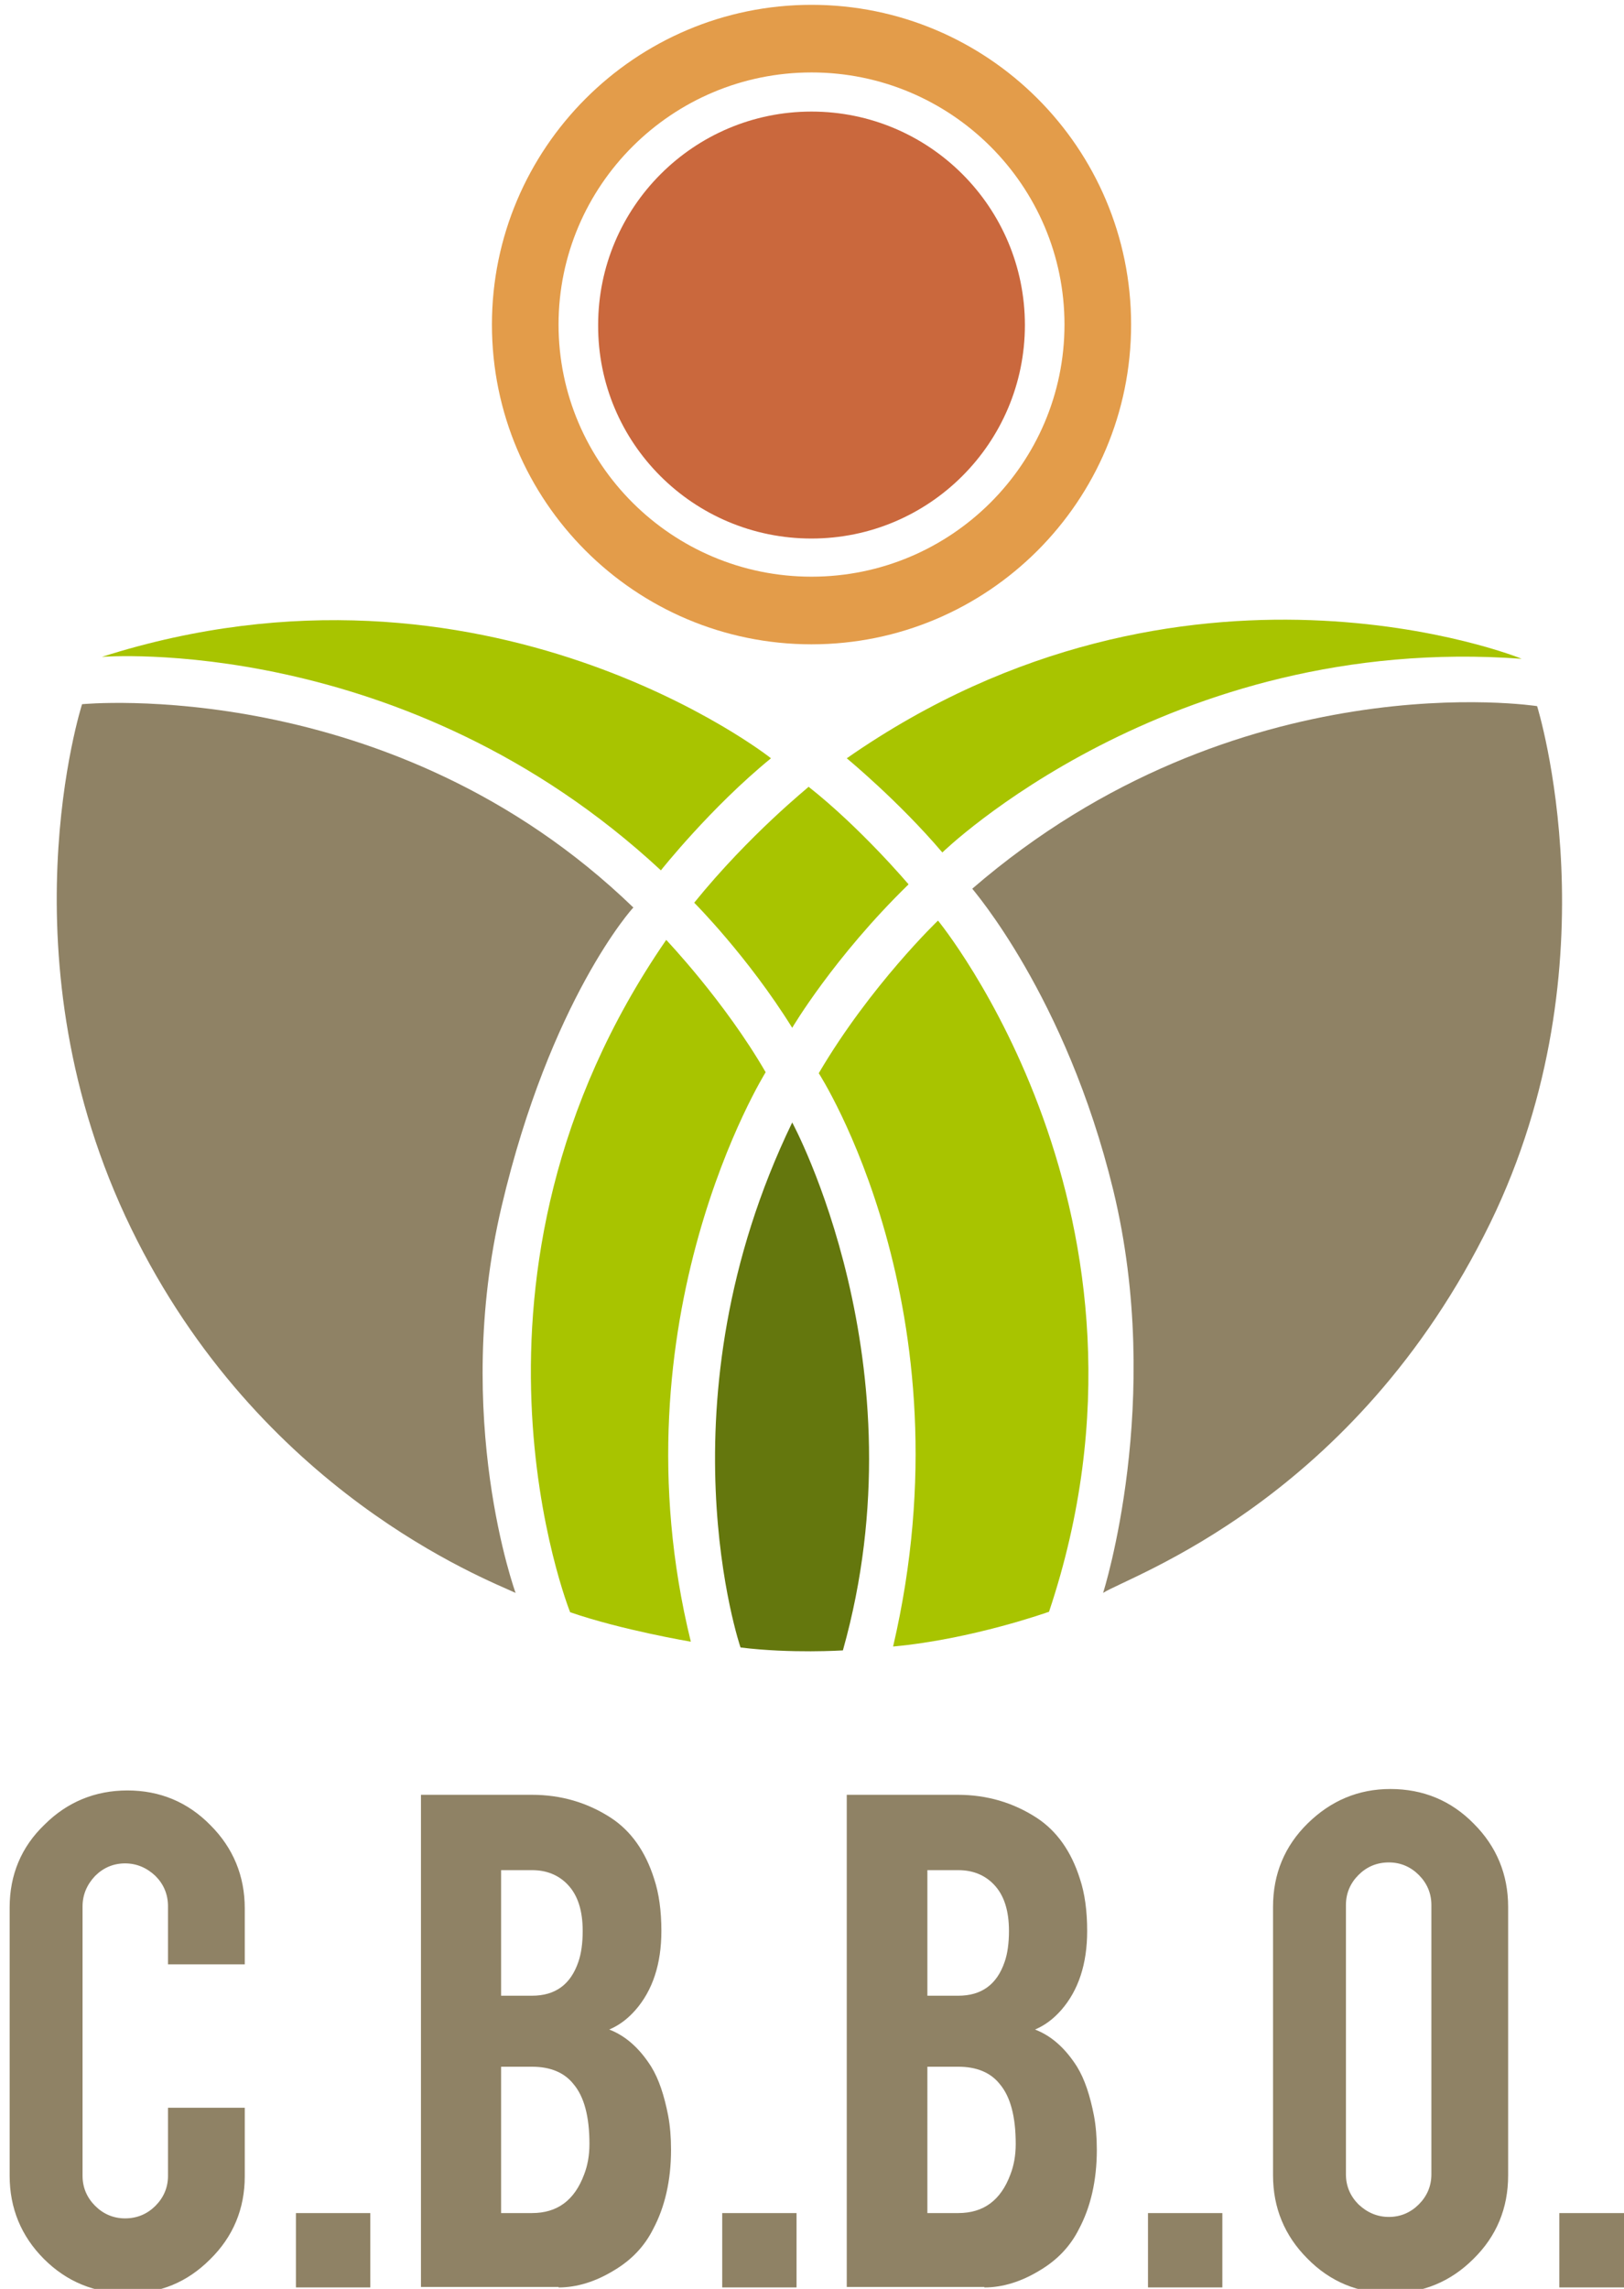 <?xml version="1.0" encoding="utf-8"?>
<!-- Generator: Adobe Illustrator 19.2.1, SVG Export Plug-In . SVG Version: 6.00 Build 0)  -->
<svg version="1.1" id="Livello_1" xmlns="http://www.w3.org/2000/svg" xmlns:xlink="http://www.w3.org/1999/xlink" x="0px" y="0px"
	 viewBox="0 0 336.4 473.9" style="enable-background:new 0 0 336.4 473.9;" xml:space="preserve">
<style type="text/css">
	.st0{fill:#8F8265;}
	.st1{fill:#CA683D;}
	.st2{fill:#E39C4A;}
	.st3{fill:#A8C400;}
	.st4{fill:#64770D;}
</style>
<title>Marchio_CBBO</title>
<path class="st0" d="M323,473.6h15.4v-15.4H323V473.6z M296.5,450.2c0,2.4-0.9,4.5-2.6,6.2c-1.7,1.7-3.8,2.6-6.2,2.6
	c-2.4,0-4.5-0.9-6.3-2.6c-1.7-1.7-2.6-3.8-2.6-6.2v-55.8c0-2.4,0.9-4.5,2.6-6.2c1.7-1.7,3.8-2.6,6.3-2.6c2.4,0,4.5,0.9,6.2,2.6
	c1.7,1.7,2.6,3.8,2.6,6.2V450.2z M270.9,377.5c-4.8,4.7-7.2,10.5-7.2,17.3v55.6c0,6.7,2.4,12.5,7.1,17.2c4.7,4.8,10.5,7.2,17.2,7.2
	c6.7,0,12.5-2.4,17.2-7.1c4.8-4.7,7.2-10.5,7.2-17.3v-55.6c0-6.7-2.4-12.5-7.1-17.2c-4.7-4.8-10.5-7.2-17.3-7.2
	C281.4,370.4,275.7,372.8,270.9,377.5 M237.8,473.6h15.4v-15.4h-15.4V473.6z M192.1,387.2h6.4c3,0,5.5,1,7.4,3
	c2.1,2.2,3.1,5.4,3.1,9.6c0,2.5-0.3,4.7-0.9,6.4c-1.6,4.7-4.8,7-9.6,7h-6.4V387.2z M192.1,427.9h6.4c3.8,0,6.7,1.2,8.6,3.6
	c2.2,2.6,3.3,6.7,3.3,12.4c0,2.4-0.4,4.5-1.1,6.3c-2,5.4-5.6,8-10.8,8h-6.4V427.9z M203.9,473.6c3.8,0,7.7-1.2,11.6-3.6
	c3.5-2.1,6.2-4.9,8-8.5c2.4-4.5,3.7-10,3.7-16.4c0-2.6-0.2-5-0.6-7.1c-0.8-4.1-1.9-7.5-3.5-10.1c-2.4-3.8-5.3-6.4-8.7-7.7
	c2.1-0.9,3.8-2.2,5.4-4c3.6-4.1,5.4-9.6,5.4-16.4c0-4.2-0.5-7.8-1.5-10.8c-1.8-5.7-4.8-9.9-8.9-12.6c-4.9-3.2-10.4-4.8-16.4-4.8h-23
	v101.9H203.9z M149.6,473.6h15.4v-15.4h-15.4V473.6z M103.8,387.2h6.4c3,0,5.5,1,7.4,3c2.1,2.2,3.1,5.4,3.1,9.6
	c0,2.5-0.3,4.7-0.9,6.4c-1.6,4.7-4.8,7-9.6,7h-6.4V387.2z M103.8,427.9h6.4c3.8,0,6.7,1.2,8.6,3.6c2.2,2.6,3.3,6.7,3.3,12.4
	c0,2.4-0.4,4.5-1.1,6.3c-2,5.4-5.6,8-10.8,8h-6.4V427.9z M115.7,473.6c3.8,0,7.7-1.2,11.6-3.6c3.5-2.1,6.2-4.9,8-8.5
	c2.4-4.5,3.7-10,3.7-16.4c0-2.6-0.2-5-0.6-7.1c-0.8-4.1-1.9-7.5-3.5-10.1c-2.4-3.8-5.3-6.4-8.7-7.7c2.1-0.9,3.8-2.2,5.4-4
	c3.6-4.1,5.4-9.6,5.4-16.4c0-4.2-0.5-7.8-1.5-10.8c-1.8-5.7-4.8-9.9-8.9-12.6c-4.9-3.2-10.4-4.8-16.4-4.8h-23v101.9H115.7z
	 M61.3,473.6h15.4v-15.4H61.3V473.6z M43.5,467.8c4.8-4.7,7.2-10.5,7.2-17.2v-14.2H34.8v14.1c0,2.4-0.9,4.5-2.6,6.2
	c-1.7,1.7-3.8,2.6-6.3,2.6c-2.4,0-4.5-0.9-6.2-2.6c-1.7-1.7-2.6-3.8-2.6-6.2v-55.8c0-2.4,0.9-4.5,2.6-6.3c1.7-1.7,3.8-2.6,6.2-2.6
	c2.4,0,4.5,0.9,6.3,2.6c1.7,1.7,2.6,3.8,2.6,6.3v12h15.9v-11.6c0-6.7-2.4-12.5-7.1-17.2c-4.7-4.8-10.5-7.2-17.2-7.2
	c-6.7,0-12.5,2.4-17.2,7.1C4.4,382.4,2,388.2,2,394.9v55.6c0,6.7,2.4,12.5,7.1,17.2c4.7,4.7,10.5,7.1,17.3,7.1
	C33.1,474.9,38.8,472.5,43.5,467.8"/>
<path class="st1" d="M168.1,111.5c24.4,0,44.2-19.8,44.2-44.2c0-24.4-19.8-44.2-44.2-44.2s-44.2,19.8-44.2,44.2
	C123.8,91.7,143.6,111.5,168.1,111.5"/>
<path class="st2" d="M220.5,67.2c0,28.8-23.5,52.2-52.4,52.2s-52.4-23.4-52.4-52.2c0-28.8,23.5-52.2,52.4-52.2
	S220.5,38.4,220.5,67.2 M234.3,67.2c0-36.6-29.7-66.2-66.2-66.2s-66.2,29.7-66.2,66.2c0,36.6,29.7,66.2,66.2,66.2
	S234.3,103.8,234.3,67.2"/>
<path class="st3" d="M21.1,136c0,0,62.7-5.1,115.8,44.2c0,0,10.3-13,22.8-23.2C159.8,157,100.8,110.6,21.1,136"/>
<path class="st0" d="M103.9,249.8c-10.3,43.8,2.9,80,2.9,80c-6.2-2.9-53-20.8-79.6-75.4C0,198.6,17,145.8,17,145.8
	s64.1-6.3,114.2,42.1C131.1,187.9,114,206.9,103.9,249.8"/>
<path class="st3" d="M143.8,186.9c0,0,11.1,11.1,20.3,25.9c0,0,8.6-14.6,24.1-29.7c0,0-9.8-11.6-20.7-20.2
	C167.6,162.9,155.3,172.7,143.8,186.9"/>
<path class="st3" d="M175.4,157c0,0,10.8,8.9,19.8,19.5c0,0,46.7-45.5,120-40.1C315.2,136.3,245.3,108.3,175.4,157"/>
<path class="st0" d="M230.6,246.4c10.6,43.7-2.1,83.4-2.1,83.4c5.4-3.5,52.1-19.1,80.2-76.6c26.3-54,9.7-107,9.7-107
	s-62-9.7-117,37.8C201.3,184,220.8,206.1,230.6,246.4"/>
<path class="st4" d="M164.1,232.4c0,0,27.2,50,10.5,109.3c0,0-10.7,0.7-21.2-0.6C153.4,341.2,136.1,290.3,164.1,232.4"/>
<path class="st3" d="M169.6,222.2c10.7-18.2,24.7-31.6,24.7-31.6s50.4,61.3,23,143.1c0,0-15.9,5.7-32.3,7.2
	C201.3,271.1,169.6,222.2,169.6,222.2"/>
<path class="st3" d="M138,194.6c0,0,12.1,12.7,20.6,27.4c0,0-31.9,51.1-15.5,117.9c0,0-14.3-2.4-25-6.1
	C118.1,333.8,90.1,264.1,138,194.6"/>
</svg>
